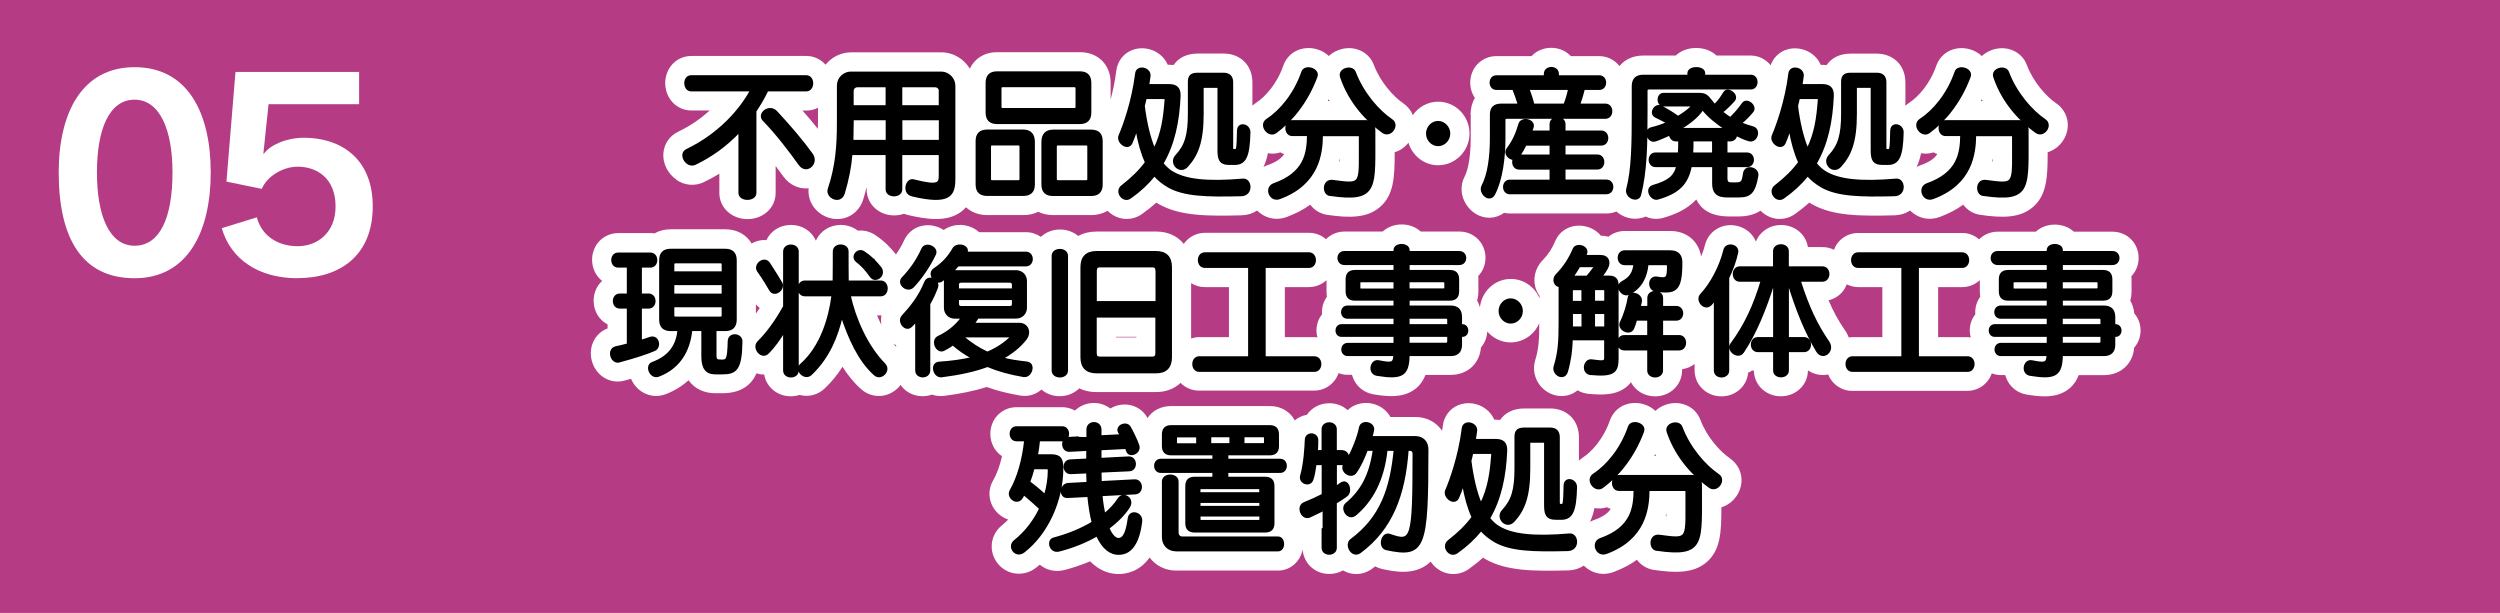 <?xml version="1.0" encoding="UTF-8"?><svg id="_レイヤー_1" xmlns="http://www.w3.org/2000/svg" viewBox="0 0 310 76"><defs><style>.cls-1{fill:#fff;}.cls-2{fill:#b53b85;}.cls-3{stroke:#000;stroke-linecap:round;stroke-linejoin:round;stroke-width:.25px;}</style></defs><rect class="cls-2" width="310" height="76"/><path class="cls-1" d="m83.88,22.31c1.04.7,2.32.8,3.41.27.66-.32,1.29-.66,1.91-1.04v2.39c0,1.82,1.53,3.24,3.49,3.24s3.49-1.42,3.49-3.24v-3.34c.33.44.65.88.97,1.31,0,0,0,0,.01.01.78,1.06,1.95,1.56,3.11,1.44-.1.94.2,1.88.87,2.62.87.96,2.21,1.39,3.44,1.11,1.2-.28,2.13-1.2,2.49-2.44.15-.51.28-.99.39-1.47v.3c0,1.82,1.5,3.24,3.41,3.24.43,0,.83-.07,1.21-.2.13.05.27.09.41.13,0,0,0,0,0,0,1.21.29,2.44.52,3.58.52s2.29-.25,3.19-.96c.2-.16.37-.32.52-.5.66.61,1.57.97,2.63.97h4.5c.68,0,1.3-.14,1.83-.41.53.26,1.15.41,1.83.41h4.75c.77,0,1.45-.2,2.02-.53.65.65,1.49,1.01,2.36,1.01.65,0,1.31-.19,1.89-.6.63-.45,1.23-.92,1.79-1.43.11.07.21.13.33.2,2.6,1.46,5.89,1.49,10.25,1.38.72-.02,1.38-.23,1.93-.6.08.08.16.17.26.24.62.52,1.38.79,2.17.79.42,0,.84-.08,1.25-.23,1.1-.41,2.06-.91,2.9-1.52.49.66,1.23,1.13,2.1,1.26,2.79.41,4.97.4,6.55-.97,1.69-1.47,1.83-3.62,1.82-6.79.14-.04.28-.1.42-.16.51-.23.95-.59,1.29-1.02.49,1.61,1.94,2.79,3.68,2.79,2.14,0,3.89-1.77,3.89-3.94s-1.74-3.94-3.89-3.94c-1.3,0-2.44.66-3.14,1.66-.24-.59-.65-1.1-1.22-1.49-1.18-.8-2.82-2.62-3.61-4.73-.63-1.69-2.54-2.51-4.34-1.86-.48.17-.9.43-1.24.75-.82-.77-2.01-1.13-3.14-.93-1.16.2-2.09.97-2.5,2.1-.79,2.32-2.3,3.93-3.35,4.61-.18.12-.34.25-.49.39v-2.89c0-2.11-1.47-3.58-3.58-3.58h-3.21c-1.33,0-2.37.52-2.98,1.42-.17-.02-.36-.03-.55-.03h-.18c-.22-.5-.56-.96-1.02-1.31-.98-.76-2.33-.95-3.45-.49-1.06.44-1.77,1.4-1.91,2.56-.16,1.26-.42,2.47-.7,3.55v-2.07c0-2.24-1.56-3.8-3.8-3.8h-10.26c-1.58,0-2.81.79-3.4,2.04-.73-1.19-2.04-2.02-3.51-2.02h-11.2c-1.29,0-2.42.6-3.18,1.53-.59-.66-1.43-1.08-2.38-1.08h-14.26c-1.02,0-1.95.46-2.55,1.26-.44.59-.69,1.33-.69,2.1,0,1.91,1.42,3.4,3.24,3.4h2.28c-1.01.92-2.29,1.85-3.89,2.62-1.08.51-1.77,1.51-1.86,2.68-.1,1.26.55,2.56,1.64,3.29Zm82.25-2.7c0,.14,0,.28,0,.41-.03,0-.06,0-.09-.01.03-.13.06-.27.09-.4Zm-7.36-.71c.15.08.3.14.47.2-.35.55-.98,1-2.09,1.39-.17.06-.33.13-.48.21.26-.54.44-1.12.55-1.7.53.09,1.06.06,1.56-.11Zm5.99-6.59c.04.08.08.15.11.22h-.23c.04-.07.08-.15.11-.22Zm-63.34,2.94c0,.25,0,.49,0,.73-.62-.78-1.25-1.52-1.91-2.27h.48c.52,0,1.01-.13,1.44-.35v1.89Z"/><path class="cls-1" d="m182.37,14.22v2.86c0,3.04-.53,4.38-.75,4.8-.57,1.08-.51,2.38.18,3.46.65,1.03,1.74,1.66,2.87,1.66.04,0,.09,0,.13,0,.62-.03,1.21-.24,1.7-.61.23.05.48.08.73.08h11.97c.44,0,.85-.09,1.23-.24.89.78,2.09,1.08,3.18.78.15-.04.3-.09.44-.16.42.19.87.29,1.32.29.29,0,.58-.04.86-.12,1.38-.4,2.93-1.01,4.11-2.29.52,1.09,1.65,2.11,4.06,2.11h1.19c1.17,0,2.05-.28,2.71-.72.65.66,1.5,1.03,2.37,1.03.65,0,1.31-.19,1.89-.6.63-.45,1.23-.92,1.79-1.43.11.07.21.13.33.2,2.6,1.46,5.89,1.49,10.25,1.38.72-.02,1.38-.23,1.93-.6.08.08.16.17.26.24.62.52,1.38.79,2.17.79.42,0,.84-.08,1.25-.23,1.1-.41,2.06-.91,2.9-1.52.49.66,1.23,1.13,2.1,1.26,2.79.41,4.97.4,6.55-.97,1.69-1.47,1.83-3.62,1.82-6.79.14-.04.28-.1.42-.16,1.15-.52,1.96-1.67,2.07-2.92.1-1.2-.44-2.32-1.46-3.01-1.18-.8-2.82-2.62-3.61-4.73-.63-1.69-2.54-2.51-4.34-1.86-.48.17-.9.43-1.24.75-.82-.77-2.01-1.13-3.14-.93-1.16.2-2.09.97-2.5,2.1-.79,2.32-2.3,3.93-3.35,4.61-.18.12-.34.25-.49.39v-2.89c0-2.11-1.47-3.58-3.58-3.58h-3.21c-1.33,0-2.37.52-2.98,1.42-.17-.02-.36-.03-.55-.03h-.18c-.22-.5-.56-.96-1.02-1.31-.98-.76-2.34-.95-3.45-.49-.83.35-1.44,1.02-1.74,1.85-.59-.73-1.47-1.2-2.48-1.2h-4.23c-.62-.59-1.51-.94-2.53-.94s-1.91.35-2.53.94h-4.05c-1.24,0-2.26.49-2.93,1.3-.59-.75-1.48-1.23-2.52-1.23h-3.5c-.6-.64-1.46-1.03-2.44-1.03s-1.84.39-2.44,1.03h-4.37c-1.81,0-3.23,1.44-3.23,3.28,0,.72.21,1.37.58,1.91-.35.57-.54,1.27-.54,2.06Zm64.75,5.39c0,.14,0,.28,0,.41-.03,0-.06,0-.09-.01.03-.13.06-.27.09-.4Zm-7.36-.71c.15.08.3.14.47.2-.35.55-.98,1-2.09,1.39-.17.06-.33.13-.48.21.26-.54.44-1.12.55-1.7.53.09,1.06.06,1.56-.11Zm5.99-6.59c.04.08.08.15.11.22h-.23c.04-.07.08-.15.11-.22Z"/><path class="cls-1" d="m264.65,38.85c-.06-.59-.23-1.12-.5-1.58.11-.35.16-.74.16-1.15v-1.48c0-.13,0-.26-.02-.39.56-.58.9-1.38.9-2.27,0-1.82-1.42-3.25-3.24-3.25h-4.79c-.6-.55-1.43-.88-2.36-.88s-1.76.33-2.36.88h-4.72c-.91,0-1.73.36-2.31.95-.56-.49-1.28-.79-2.09-.79h-12.91c-1,0-1.92.45-2.53,1.23-.2.26-.35.55-.47.85-.43-.21-.9-.33-1.41-.33h-1.82c-.24-1.57-1.61-2.74-3.32-2.74-1.45,0-2.65.84-3.13,2.06-.38-.95-1.21-1.69-2.33-1.95-1.78-.42-3.53.6-3.98,2.35-.12.48-.28.97-.48,1.45-.3-1.89-1.78-3.17-3.82-3.17h-5.64c-.75,0-1.47.25-2.03.71-.3-.08-.61-.12-.93-.12-.73-.89-1.93-1.36-3.12-1.23-1.16.14-2.12.85-2.55,1.89-.4.96-.88,1.68-1.58,2.4-.98,1.01-1.27,2.47-.75,3.72.1.24.23.47.38.67v.29c-.6-1.4-1.97-2.38-3.56-2.38-1.99,0-3.61,1.54-3.83,3.51-.09-.3-.2-.59-.35-.85.11-.35.16-.74.16-1.15v-1.48c0-.13,0-.26-.02-.39.56-.58.9-1.38.9-2.27,0-1.82-1.42-3.25-3.24-3.25h-4.79c-.6-.55-1.43-.88-2.36-.88s-1.76.33-2.36.88h-4.72c-.91,0-1.73.36-2.31.95-.56-.49-1.28-.79-2.09-.79h-12.91c-1,0-1.92.45-2.53,1.23-.04.05-.06.1-.1.15-.76-.96-1.95-1.54-3.42-1.54h-7.38c-.87,0-1.64.19-2.29.55-.6-.5-1.38-.8-2.26-.8-.93,0-1.76.34-2.37.91-.52-.36-1.16-.58-1.85-.58h-5.8c-.23-.21-.5-.39-.8-.54-1.21-.58-2.6-.44-3.61.27-.67-.44-1.48-.66-2.29-.58-1.16.11-2.14.81-2.63,1.9-.26.59-.6,1.16-.99,1.71,0-.01-.02-.02-.03-.04-.63-.77-1.3-1.53-2.53-2.36-.67-.45-1.44-.63-2.17-.55-.57-.44-1.31-.71-2.11-.71-1.4,0-2.58.79-3.09,1.95-.51-1.16-1.68-1.95-3.08-1.95s-2.53.76-3.05,1.88c-.15-.01-.3-.01-.45,0-.49.03-.96.18-1.39.42-.64-1.08-1.8-1.76-3.26-1.76h-6.77c-.76,0-1.44.18-2.01.51-.17-.03-.33-.04-.51-.04h-3.98c-.98,0-1.89.43-2.5,1.17-.48.59-.75,1.35-.75,2.14,0,1.08.48,2.02,1.24,2.62-.11.1-.2.2-.3.32-.48.59-.75,1.35-.75,2.14,0,1.3.69,2.4,1.73,2.94v.49c-.94.36-1.64,1.11-1.94,2.09-.36,1.22-.02,2.6.88,3.52.84.86,2.04,1.18,3.19.86.25-.07.51-.14.78-.22.56,1.33,1.79,2.13,3.1,2.13.38,0,.76-.07,1.14-.2,1.11-.42,2.08-1.01,2.89-1.75.8,1.15,2.08,1.61,3.31,1.61h.86c2.44,0,3.65-1.1,4.25-2.46.32.09.64.15.96.14.26,1.55,1.62,2.7,3.3,2.7.38,0,.74-.06,1.08-.17,1.11.3,2.26.01,3.12-.8.84-.8,1.58-1.69,2.21-2.69.64,1.01,1.4,1.97,2.31,2.78,1.37,1.21,3.37,1.11,4.65-.24.09-.09.15-.19.23-.29.59.85,1.58,1.4,2.73,1.4.41,0,.81-.07,1.17-.2.47.17.98.22,1.5.16,2.04-.26,3.78-.62,5.3-1.1,1.23.45,2.6.8,4.15,1.06.95.17,1.89-.11,2.63-.74.6.51,1.38.82,2.25.82.96,0,1.82-.37,2.44-.97.61.3,1.32.46,2.11.46h7.38c1.26,0,2.31-.42,3.07-1.14.58.59,1.39.96,2.29.96h14.26c1,0,1.92-.45,2.53-1.23.22-.28.39-.6.51-.94.35.13.72.21,1.12.21h.55c.03.1.06.21.1.31.41,1.12,1.37,1.91,2.57,2.11.71.12,1.47.22,2.21.22,1.09,0,2.17-.23,3.06-.96.58-.48.94-1.07,1.17-1.67h3.1c2.1,0,3.61-1.38,3.78-3.41.46-.52.74-1.21.78-1.97.71.82,1.74,1.35,2.89,1.35,1.59,0,2.96-.98,3.56-2.38,0,2.06-.08,3.21-.49,4.53-.38,1.18-.09,2.48.77,3.4.84.9,2.07,1.29,3.22,1.02.47-.11.89-.33,1.25-.63.41.24.88.4,1.39.44h0c1.63.15,3.48.22,4.81-.98.16-.15.3-.3.42-.46.55,1.05,1.67,1.75,2.99,1.75,1.88,0,3.35-1.42,3.35-3.24v-.13c.57-.07,1.1-.29,1.55-.64v.77c0,1.82,1.46,3.24,3.33,3.24,1.76,0,3.16-1.27,3.31-2.94.17-.07.34-.16.5-.27.07.01.14.03.21.04.04,1.78,1.5,3.16,3.35,3.16s3.32-1.38,3.35-3.16c.03,0,.06,0,.08-.01.56.37,1.22.56,1.91.53.18,0,.35-.03.52-.07.48,1.21,1.63,2.04,2.99,2.04h14.26c1,0,1.92-.45,2.53-1.23.22-.28.39-.6.51-.94.35.13.72.21,1.12.21h.55c.03.1.06.21.1.31.41,1.12,1.37,1.91,2.57,2.11.71.12,1.47.22,2.21.22,1.09,0,2.17-.23,3.06-.96.58-.48.94-1.07,1.17-1.67h3.1c2.1,0,3.61-1.38,3.78-3.41.5-.56.79-1.3.79-2.13s-.3-1.58-.8-2.14Zm-155.89.26h.45s.06,0,.09,0c-.07.39-.07.78-.01,1.18-.19-.39-.37-.78-.53-1.17Zm2.36,3.71v.19c-.12-.14-.24-.27-.36-.41.12.08.23.15.36.22Zm-2.65-10.73c0,.08-.03.16-.05.24-.06-.07-.13-.13-.2-.2.04,0,.09-.03.13-.03.04,0,.08,0,.11,0Zm-14.74,5.65c.15.17.31.32.48.45-.14.22-.31.46-.48.7v-1.15Zm1.01-3.06v.12c-.05,0-.1,0-.15-.01.03-.07.06-.14.1-.2.02.03.04.06.06.09Zm52.97.43c.49.31,1.06.49,1.69.49h2.99v6.2h-3.68c-.36,0-.69.07-1.01.17v-6.86Zm15.27,6.69h-3.66v-6.2h2.99c.85,0,1.6-.33,2.18-.86v1.39c0,.23.02.45.05.67-.39.53-.62,1.19-.62,1.92,0,.09,0,.18.01.26-.44.54-.69,1.24-.69,2.01,0,.3.05.58.12.85-.13-.01-.25-.04-.38-.04Zm-24.59.04v-.08h2.53v.08h-2.53Zm90.41-.85c-.81-1.17-1.47-2.36-2.06-3.76.7-.16,1.33-.55,1.78-1.12.2-.25.36-.54.48-.85.43.21.9.34,1.42.34h2.99v6.2h-3.68c-.17,0-.32.03-.48.05-.11-.3-.25-.58-.44-.86Zm15.19.81h-3.66v-6.2h2.99c.85,0,1.6-.33,2.18-.86v1.39c0,.23.02.45.05.67-.39.53-.62,1.19-.62,1.92,0,.09,0,.18.01.26-.44.54-.69,1.24-.69,2.01,0,.3.05.58.12.85-.13-.01-.25-.04-.38-.04Z"/><path class="cls-1" d="m214.46,56.79c-1.18-.8-2.82-2.62-3.61-4.73-.63-1.69-2.54-2.51-4.34-1.86-.48.17-.9.43-1.24.75-.82-.77-2.01-1.13-3.14-.93-1.16.2-2.09.97-2.5,2.1-.79,2.32-2.3,3.93-3.35,4.61-.18.12-.34.25-.49.39v-2.89c0-2.11-1.47-3.58-3.58-3.58h-3.21c-1.33,0-2.37.52-2.98,1.42-.17-.02-.36-.03-.55-.03h-.18c-.22-.5-.56-.96-1.02-1.31-.98-.76-2.34-.95-3.45-.49-1.06.44-1.77,1.4-1.91,2.56-.03.21-.06.41-.09.62-.7-1.05-1.89-1.71-3.29-1.71h-3.12c-.17-.32-.4-.61-.68-.86-.92-.83-2.26-1.1-3.43-.71-.46.15-.86.4-1.19.72-.59-.54-1.39-.86-2.28-.86-1.17,0-2.18.56-2.77,1.43-.57.1-1.08.34-1.51.7-.58-1.09-1.69-1.78-3.11-1.78h-12.19c-1.3,0-2.35.56-2.96,1.49-.07-.12-.13-.22-.18-.3-.96-1.42-2.93-1.8-4.43-.88-.56-.44-1.27-.69-2.05-.69-.92,0-1.74.36-2.33.94-.48-.27-1.03-.42-1.61-.42h-5.64c-.98,0-1.89.43-2.5,1.17-.48.59-.75,1.35-.75,2.14,0,1.17.57,2.19,1.45,2.77-.27,1.19-.65,2.22-1.1,3-.93,1.58-.4,3.58,1.21,4.55.21.13.43.23.66.31-.25.26-.52.5-.8.73-1.45,1.18-1.67,3.25-.5,4.72,1.17,1.46,3.27,1.68,4.76.51.15-.12.3-.24.45-.37.8.67,1.91.95,3.03.67,1.13-.29,2.21-.66,3.22-1.09,1.27,1.33,2.67,1.58,3.54,1.58s2.58-.27,3.83-2.05c.74.98,1.91,1.62,3.26,1.62h12.66c1.53,0,2.76-1.1,3.06-2.6.12,1.71,1.52,3.02,3.3,3.02.63,0,1.21-.16,1.7-.44.5.3,1.06.45,1.63.45.69,0,1.39-.22,2.01-.68.12-.09.24-.18.35-.27.27.15.57.26.89.33,0,0,0,0,0,0,1.45.31,3.87.82,5.7-.66.11-.09.2-.18.3-.27.03.05.05.1.09.15.67.91,1.68,1.4,2.71,1.4.65,0,1.31-.19,1.89-.6.63-.45,1.23-.92,1.79-1.43.11.07.21.13.33.2,2.6,1.46,5.89,1.49,10.25,1.38.72-.02,1.38-.23,1.93-.6.08.08.16.17.26.24.62.52,1.38.79,2.17.79.42,0,.84-.08,1.25-.23,1.1-.41,2.06-.91,2.9-1.52.49.66,1.23,1.13,2.1,1.26,2.79.41,4.97.4,6.55-.97,1.69-1.47,1.83-3.62,1.82-6.79.14-.04.28-.1.42-.16,1.15-.52,1.96-1.67,2.07-2.92.1-1.2-.44-2.32-1.46-3.01Zm-16.76,6.21c.53.09,1.06.06,1.56-.1.15.08.3.14.47.2-.35.55-.98,1-2.09,1.39-.17.06-.33.13-.48.21.26-.54.44-1.12.55-1.7Zm8.93.61c0,.14,0,.28,0,.41-.03,0-.06,0-.09-.01.03-.13.06-.27.09-.4Zm-1.38-7.3c.04.08.08.15.11.22h-.23c.04-.07.08-.15.11-.22Zm-43.76,10.27v.07s-.02-.05-.03-.08c0,0,.02,0,.03,0Z"/><path class="cls-1" d="m16.69,34.5c-6.53,0-9.41-4.96-9.41-13.12,0-7.39,2.88-13.05,9.41-13.05s9.44,5.57,9.44,13.05-2.94,13.12-9.44,13.12Zm0-22.14c-3.14,0-4.67,3.65-4.67,9.02s1.54,9.09,4.67,9.09,4.7-3.46,4.7-9.09c0-5.28-1.57-9.02-4.7-9.02Z"/><path class="cls-1" d="m36.88,34.5c-4.83,0-8.29-2.37-9.38-6.21l4.35-1.34c.61,2.34,2.66,3.58,5.06,3.58s4.7-1.63,4.7-4.93c0-3.49-2.3-4.93-4.7-4.93-1.79,0-3.78,1.15-4.45,2.75l-4.38-.9,1.12-13.6h15.33v4h-11.23l-.64,6.11.06.03c.8-1.09,2.78-1.98,4.99-1.98,4.42,0,8.51,2.46,8.51,8.51s-4,8.9-9.34,8.9Z"/><path class="cls-3" d="m95.15,11.21c-.45.94-.95,1.78-1.48,2.57v10.14c0,.99-1.98.99-1.98,0v-7.63c-1.64,1.75-3.51,3.08-5.49,4.03-1.03.5-2.09-1.22-1.03-1.73,4.05-1.94,6.66-4.99,7.96-7.38h-7.42c-.95,0-1.01-1.76,0-1.76h14.26c.99,0,.99,1.76,0,1.76h-4.83Zm4.02,9.22c-1.31-1.82-2.75-3.73-4.5-5.55-.74-.77.72-1.96,1.6-1.01,1.78,1.93,3.1,3.46,4.39,5.24.83,1.13-.65,2.47-1.49,1.31Z"/><path class="cls-3" d="m113.06,24.21c-1.12-.27-.68-2.09.23-1.85,3.03.77,3.24.41,3.24-.59v-2.67h-4.77v4.38c0,.99-1.82.99-1.82,0v-4.38h-4.36c-.14,1.66-.43,3.12-.94,4.84-.4,1.39-2.23.54-1.87-.52.95-2.81,1.13-5.37,1.13-8.17v-4.63c0-.94.76-1.62,1.62-1.62h11.2c.85,0,1.62.74,1.62,1.62v11.51c0,2.03-.47,3.24-5.29,2.09Zm-3.11-9.42h-4.21s-.02,2-.04,2.68h4.25v-2.68Zm0-4.09h-3.64c-.32,0-.58.25-.58.58v1.89h4.21v-2.47Zm6.59.58c0-.32-.25-.58-.58-.58h-4.2v2.47h4.77v-1.89Zm0,3.51h-4.77v2.68h4.77v-2.68Z"/><path class="cls-3" d="m126.9,24.17h-4.5c-.86,0-1.3-.43-1.3-1.3v-5.38c0-.86.43-1.3,1.3-1.3h4.5c.86,0,1.3.52,1.3,1.39v5.29c0,.86-.43,1.3-1.3,1.3Zm7-8.91h-10.26c-.86,0-1.3-.43-1.3-1.3v-3.69c0-.86.43-1.3,1.3-1.3h10.26c.86,0,1.3.43,1.3,1.3v3.69c0,.86-.43,1.3-1.3,1.3Zm-7.36,2.92c0-.18-.09-.27-.27-.27h-3.24c-.18,0-.27.09-.27.27v4.02c0,.18.09.27.27.27h3.24c.18,0,.27-.09.27-.27v-4.02Zm6.95-7.22c0-.18-.09-.27-.27-.27h-8.89c-.18,0-.27.09-.27.27v2.29c0,.18.09.27.27.27h8.89c.18,0,.27-.09.27-.27v-2.29Zm1.82,13.22h-4.75c-.86,0-1.3-.43-1.3-1.3v-5.29c0-.86.43-1.39,1.3-1.39h4.75c.86,0,1.3.43,1.3,1.3v5.38c0,.86-.43,1.3-1.3,1.3Zm-.36-6c0-.18-.09-.27-.27-.27h-3.49c-.18,0-.27.09-.27.27v4.02c0,.18.09.27.27.27h3.49c.18,0,.27-.09.27-.27v-4.02Z"/><path class="cls-3" d="m153.88,24.21c-4.3.11-7.04.02-8.97-1.06-.68-.4-1.28-.86-1.76-1.42-.81,1.01-1.8,1.94-3.01,2.79-.88.61-1.87-.77-1.01-1.44,1.28-.99,2.25-1.96,2.97-2.95-.52-1.12-.9-2.47-1.17-4.07-.23.68-.45,1.24-.61,1.62-.43,1.04-1.87-.04-1.49-.88.5-1.15,1.62-4.2,2.05-7.69.13-1.04,1.8-.65,1.66.34-.05.38-.11.74-.16,1.1h2.59c.88,0,1.33.38,1.3,1.33-.13,3.12-.7,5.96-2.12,8.39.34.41.7.77,1.12,1.03,1.69,1.06,4.41,1.35,8.86.97,1.01-.09,1.22,1.91-.23,1.94Zm-9.52-12.05h-2.3c-.07.34-.14.65-.23.97.25,2,.67,3.87,1.3,5.37.97-1.93,1.24-3.92,1.4-6.09.02-.16-.05-.25-.16-.25Zm8.73,8.17h-.65c-1.24,0-1.35-.67-1.35-1.8v-7.63c0-.11-.04-.13-.18-.13h-1.64c-.11,0-.14.07-.14.14v3.22c0,3.47-.68,5.11-1.93,6.48-.9.99-2.21-.38-1.35-1.3,1.17-1.24,1.57-2.58,1.57-5.19v-3.94c0-.68.22-1.04,1.08-1.04h3.21c.72,0,1.08.36,1.08,1.08v8.07c0,.29.07.32.31.32.31,0,.36,0,.41-2.41.02-1.06,1.44-.77,1.42.22-.07,2.92-.49,3.91-1.84,3.91Z"/><path class="cls-3" d="m158.21,16.4c-.9.67-2.11-.9-1.08-1.57,1.67-1.08,3.44-3.21,4.36-5.91.32-.9,2.11-.36,1.75.59-1.22,3.29-3.22,5.56-5.02,6.88Zm6.7,7.78c-.9-.13-.86-1.91.34-1.75,3.85.5,3.33.59,3.37-5.51,0-.09-.09-.16-.18-.16h-4.52c-.02,2.34-.47,6.05-5.24,7.81-1.21.45-1.85-1.33-.72-1.73,3.87-1.37,4.2-3.83,4.23-6.09h-1.94c-.99,0-.99-1.73,0-1.73h9.09c.72,0,1.08.5,1.08,1.12-.04,7.08.61,8.93-5.51,8.03Zm6.55-7.81c-1.8-1.31-4.05-3.51-5.17-6.82-.34-1.01,1.39-1.46,1.71-.59.99,2.63,2.95,4.84,4.56,5.92.95.65-.16,2.18-1.1,1.49Z"/><path class="cls-3" d="m178.32,18c-.74,0-1.37-.65-1.37-1.44s.63-1.44,1.37-1.44,1.39.65,1.39,1.44-.63,1.44-1.39,1.44Z"/><path class="cls-3" d="m186.82,14.61c-.18,0-.27.09-.27.27v2.25c0,2.45-.34,5.11-1.26,6.91-.59,1.15-1.91-.14-1.46-.99.74-1.4,1.04-3.56,1.04-5.98v-2.86c0-.86.43-1.24,1.3-1.24h2.16c-.2-.63-.52-1.55-.68-1.94h-2.09c-.97,0-.97-1.57,0-1.57h6v-.29c0-.99,1.62-.99,1.62,0v.29h5.13c.97,0,.97,1.57,0,1.57h-1.91c-.13.54-.36,1.33-.58,1.94h3.24c.99,0,.99,1.64,0,1.64h-12.24Zm.41,9.36c-.97,0-.97-1.57,0-1.57h5.04v-1.49h-3.89c-.67,0-.88-.72-.67-1.19-.59-.02-1.22-.68-.77-1.28.72-.95,1.12-1.87,1.46-3.04.27-.92,1.96-.52,1.64.41-.05.18-.13.34-.18.5h2.41v-.92c0-.99,1.73-.99,1.73,0v.92h4.56c.99,0,.99,1.62,0,1.62h-4.56v1.35h4.07c.99,0,.99,1.62,0,1.62h-4.07v1.49h5.2c.97,0,.97,1.57,0,1.57h-11.97Zm5.04-6.03h-3.1c-.22.45-.47.9-.77,1.35h3.87v-1.35Zm-2.74-6.91c.23.67.47,1.31.61,1.94h3.85c.23-.54.43-1.22.58-1.94h-5.04Z"/><path class="cls-3" d="m204.44,10.98c-.18,0-.27.09-.27.27v2.5c0,4.23-.05,7.45-.79,10.39-.25,1.01-1.89.32-1.6-.72.65-2.43.68-5.73.68-9.67v-3.06c0-.86.43-1.3,1.3-1.3h5.6v-.31c0-.85,1.96-.85,1.96,0v.31h5.78c.95,0,.95,1.58,0,1.58h-12.66Zm11.16,13.38h-1.19c-.88,0-1.98,0-1.98-1.6v-2.16h-2.77c-.43,2.23-1.58,3.31-4.11,4.03-.81.23-1.6-1.28-.54-1.58,1.85-.54,2.65-1.13,2.97-2.45h-2.68c-.99,0-.99-1.57,0-1.57h2.88c.04-.47.04-1.03.04-1.62h-.41c-.47,0-.72-.4-.74-.74-.61.25-1.22.58-1.84.76-.86.25-1.42-1.3-.45-1.53.68-.16,1.37-.4,2-.68-.49-.27-1.03-.52-1.49-.76-.79-.4-.02-1.64.7-1.24.65.34,1.42.79,2.09,1.28.63-.4,1.39-.88,1.8-1.42h-3.6c-.81,0-.83-1.44,0-1.44h4.52c.47,0,.85.18,1.15.58.2.25.49.59.67.81.52-.49.86-1.01,1.19-1.55.41-.7,1.8.29,1.19.99-.4.45-.92.97-1.48,1.42.31.27.7.54,1.04.76.65-.63,1.06-1.12,1.53-1.78.52-.76,1.75.31,1.22.95-.43.52-.9,1.01-1.46,1.46.47.2.97.36,1.53.52.92.27.45,1.85-.49,1.6-.54-.14-1.08-.41-1.6-.67-.04.34-.27.68-.74.68h-.47v1.62h2.54c.99,0,.99,1.57,0,1.57h-2.54v1.51c0,.65.36.63.74.63h.4c.76,0,.88-.14,1.03-1.21.14-1.12,1.82-.72,1.66.27-.36,2.11-.92,2.56-2.3,2.56Zm-4.47-10.84c-.63,1.01-1.78,1.82-2.83,2.47h5.67c-1.06-.7-2.16-1.57-2.85-2.47Zm1.3,3.89h-2.56c0,.56,0,1.13-.04,1.62h2.59v-1.62Z"/><path class="cls-3" d="m234.88,24.21c-4.3.11-7.04.02-8.97-1.06-.68-.4-1.28-.86-1.76-1.42-.81,1.01-1.8,1.94-3.01,2.79-.88.61-1.87-.77-1.01-1.44,1.28-.99,2.25-1.96,2.97-2.95-.52-1.12-.9-2.47-1.17-4.07-.23.68-.45,1.24-.61,1.62-.43,1.04-1.87-.04-1.49-.88.5-1.15,1.62-4.2,2.05-7.69.13-1.04,1.8-.65,1.66.34-.05.38-.11.74-.16,1.1h2.59c.88,0,1.33.38,1.3,1.33-.13,3.12-.7,5.96-2.12,8.39.34.41.7.77,1.12,1.03,1.69,1.06,4.41,1.35,8.86.97,1.01-.09,1.22,1.91-.23,1.94Zm-9.52-12.05h-2.3c-.07.34-.14.65-.23.97.25,2,.67,3.87,1.3,5.37.97-1.93,1.24-3.92,1.4-6.09.02-.16-.05-.25-.16-.25Zm8.73,8.17h-.65c-1.24,0-1.35-.67-1.35-1.8v-7.63c0-.11-.04-.13-.18-.13h-1.64c-.11,0-.14.07-.14.14v3.22c0,3.47-.68,5.11-1.93,6.48-.9.99-2.21-.38-1.35-1.3,1.17-1.24,1.57-2.58,1.57-5.19v-3.94c0-.68.22-1.04,1.08-1.04h3.21c.72,0,1.08.36,1.08,1.08v8.07c0,.29.07.32.31.32.31,0,.36,0,.41-2.41.02-1.06,1.44-.77,1.42.22-.07,2.92-.49,3.91-1.84,3.91Z"/><path class="cls-3" d="m239.21,16.4c-.9.67-2.11-.9-1.08-1.57,1.67-1.08,3.44-3.21,4.36-5.91.32-.9,2.11-.36,1.75.59-1.22,3.29-3.22,5.56-5.02,6.88Zm6.7,7.78c-.9-.13-.86-1.91.34-1.75,3.85.5,3.33.59,3.37-5.51,0-.09-.09-.16-.18-.16h-4.52c-.02,2.34-.47,6.05-5.24,7.81-1.21.45-1.85-1.33-.72-1.73,3.87-1.37,4.2-3.83,4.23-6.09h-1.94c-.99,0-.99-1.73,0-1.73h9.09c.72,0,1.08.5,1.08,1.12-.04,7.08.61,8.93-5.51,8.03Zm6.55-7.81c-1.8-1.31-4.05-3.51-5.17-6.82-.34-1.01,1.39-1.46,1.71-.59.99,2.63,2.95,4.84,4.56,5.92.95.65-.16,2.18-1.1,1.49Z"/><path class="cls-3" d="m76.82,44.82c-1.03.29-1.53-1.53-.45-1.76.5-.11,1.04-.23,1.48-.36v-4.56h-.99c-.99,0-.99-1.62,0-1.62h.99v-3.46h-1.19c-.99,0-.99-1.62,0-1.62h3.98c.99,0,.99,1.62,0,1.62h-1.17v3.46h.95c.99,0,.99,1.62,0,1.62h-.95v4.12c.43-.13.79-.23,1.06-.34,1.08-.43,1.46,1.12.61,1.49-.85.38-2.39.88-4.32,1.4Zm12.75,1.48h-.86c-1.12,0-1.62-.63-1.62-2.11v-3.26h-1.37c-.27,2.68-1.58,4.74-4.09,5.67-.94.34-1.64-1.26-.72-1.6,2.32-.85,3.06-2.41,3.22-4.07h-.97c-.86,0-1.3-.43-1.3-1.3v-7.36c0-.86.43-1.3,1.3-1.3h6.77c.86,0,1.3.43,1.3,1.3v7.36c0,.86-.43,1.3-1.3,1.3h-1.21v3.15c0,.54.13.63.72.63.68,0,.86,0,.92-2.39.02-1.08,1.6-.92,1.58.02-.05,3.46-.67,3.96-2.38,3.96Zm.04-13.5c0-.18-.09-.27-.27-.27h-5.58c-.18,0-.27.09-.27.27v.97h6.12v-.97Zm0,2.43h-6.12v1.3h6.12v-1.3Zm0,2.75h-6.12v1.13c0,.18.09.27.27.27h5.58c.18,0,.27-.09.27-.27v-1.13Z"/><path class="cls-3" d="m98.92,45.94c0,.99-1.69.99-1.69,0v-4.84c-.56.92-1.24,1.91-2.02,2.67-.77.77-1.91-.63-1.19-1.35,1.71-1.73,2.74-3.6,3.21-4.41v-6.82c0-.99,1.69-.99,1.69,0v14.76Zm-2.05-10.89c.47.79-.86,1.84-1.39.88-.31-.54-.81-1.39-1.48-2.32-.54-.79.77-1.85,1.37-.95.7,1.06,1.22,1.93,1.49,2.39Zm12.82,10.14c.72.74-.43,1.96-1.22,1.26-2-1.78-3.21-4.61-4.09-7.26-.59,2.59-1.66,5.17-3.82,7.22-.79.74-2.02-.54-1.22-1.22,2.47-2.16,3.53-5.74,3.89-8.57h-3.44c-.99,0-.99-1.71,0-1.71h3.58c.02-.2.02-3.73.02-3.73,0-.99,1.71-.99,1.71,0,0,0,0,3.53.02,3.73h4.09c.99,0,.99,1.71,0,1.71h-3.85c.61,2.81,2.09,6.3,4.34,8.57Zm-.56-12.05c.77.94-.56,2-1.17,1.12s-1.08-1.35-1.75-1.89.14-1.62.92-1.1c.94.63,1.42,1.17,2,1.87Z"/><path class="cls-3" d="m115.23,37.67v8.26c0,.99-1.62.99-1.62,0v-6.12c-.22.22-.41.43-.59.61-.72.76-1.73-.54-1.1-1.22,1.08-1.17,2.11-2.47,2.81-4.21.38-.92,1.78-.25,1.46.65-.29.79-.61,1.46-.95,2.03Zm-2-2.14c-.7.76-2-.32-1.3-1.06.95-.99,1.82-2.2,2.43-3.58.41-.92,1.96-.18,1.58.63-.74,1.57-1.8,3.06-2.72,4.02Zm13.74,11.11c-1.8-.31-3.26-.72-4.52-1.26-1.55.58-3.4.99-5.67,1.28-.99.13-1.42-1.62-.31-1.69,1.48-.09,2.97-.31,4.14-.59-.83-.4-1.73-1.04-2.45-1.67-.36.25-.74.49-1.13.68-.86.43-1.58-1.19-.67-1.62,1.19-.56,2.16-1.33,2.93-2.38h-.9c-.7,0-1.22-.52-1.22-1.22v-3.31c0-.14.02-.29.05-.41-.14.11-.29.23-.43.34-.77.58-1.8-.86-.94-1.42,1.01-.67,1.73-1.42,2.38-2.54.41-.7,1.96-.4,1.62.5h7.35c.99,0,.99,1.58,0,1.58h-8.41c-.22.27-.45.52-.7.76.11-.02.2-.04.31-.04h7.6c.7,0,1.22.52,1.22,1.22v3.31c0,.7-.52,1.22-1.22,1.22h-4.75c-.16.25-.34.52-.52.77h5.65c1.03,0,1.44,1.06.81,1.89-.72.94-1.82,1.8-2.92,2.39.88.25,2.02.41,3.04.52,1.1.11.54,1.84-.34,1.67Zm-1.37-11.31c0-.29-.14-.4-.4-.4h-6.01c-.27,0-.4.11-.4.4v.56h6.81v-.56Zm0,1.75h-6.81v.59c0,.25.13.4.4.4h6.01c.29,0,.4-.11.4-.4v-.59Zm-6.27,4.63c1.01.85,1.96,1.48,3.1,2.02,1.19-.5,2.2-1.17,3.04-2.02h-6.14Z"/><path class="cls-3" d="m130.53,45.94v-14.21c0-.99,1.78-.99,1.78,0v14.21c0,.99-1.78.99-1.78,0Zm12.82.23h-7.38c-1.26,0-1.87-.65-1.87-1.87v-11.18c0-1.22.61-1.87,1.87-1.87h7.38c1.24,0,1.85.65,1.85,1.87v11.18c0,1.22-.61,1.87-1.85,1.87Zm.05-12.6c0-.36-.16-.54-.5-.54h-6.52c-.34,0-.5.18-.5.54v3.89h7.53v-3.89Zm0,5.69h-7.53v4.54c0,.38.16.54.5.54h6.52c.34,0,.5-.16.5-.54v-4.54Z"/><path class="cls-3" d="m148.71,45.99c-.99,0-.99-1.69,0-1.69h6.18v-11.2h-5.49c-.99,0-.99-1.69,0-1.69h12.91c.99,0,.99,1.69,0,1.69h-5.49v11.2h6.16c.99,0,.99,1.69,0,1.69h-14.26Z"/><path class="cls-3" d="m181.17,41.65v1.08c0,.86-.43,1.3-1.3,1.3h-5.2c-.05,2.47-.76,2.97-3.93,2.45-1.08-.18-.77-1.87.2-1.69,1.62.31,1.91.32,1.96-.76h-5.78c-.9,0-.9-1.39,0-1.39h5.8v-.99h-6.57c-.83,0-.83-1.33,0-1.33h6.57v-.92h-5.83c-.9,0-.9-1.39,0-1.39h5.83v-.85h-4.9c-.7,0-1.04-.34-1.04-1.04v-1.48c0-.7.34-1.04,1.04-1.04h4.9v-.86h-6.21c-.99,0-.99-1.49,0-1.49h6.21v-.23c0-.86,1.75-.86,1.75,0v.23h6.28c.99,0,.99,1.49,0,1.49h-6.28v.86h5.1c.7,0,1.04.34,1.04,1.04v1.48c0,.7-.34,1.04-1.04,1.04h-5.1v.85h5.2c.86,0,1.3.43,1.3,1.3v1.01h.16c.81,0,.83,1.33,0,1.33h-.16Zm-8.25-6.77h-4.14c-.14,0-.22.07-.22.22v.58c0,.14.07.22.22.22h4.14v-1.01Zm6.3.22c0-.14-.07-.22-.22-.22h-4.34v1.01h4.34c.14,0,.22-.07.22-.22v-.58Zm.36,4.57c0-.18-.09-.27-.27-.27h-4.65v.92h4.92v-.65Zm0,1.98h-4.92v.97h4.65c.18,0,.27-.09.27-.27v-.7Z"/><path class="cls-3" d="m187.32,40c-.74,0-1.37-.65-1.37-1.44s.63-1.44,1.37-1.44,1.39.65,1.39,1.44-.63,1.44-1.39,1.44Z"/><path class="cls-3" d="m197.26,46.39c-1.13-.11-.85-1.84.11-1.71,1.4.18,1.67.22,1.67-.31v-2.29h-4.14c-.04,1.33-.2,2.61-.59,3.96-.34,1.22-1.85.38-1.53-.63.52-1.66.61-3.04.61-5.37v-4.57c-.56,0-.94-.81-.34-1.42.95-.99,1.58-1.98,2.09-3.17.32-.77,1.93-.29,1.51.63-.04.07-.07.14-.13.23h1.94c.94,0,1.19.74.83,1.46-.16.32-.45.74-.72,1.1h.97c.7,0,1.04.34,1.04,1.04v9.13c0,1.67-.49,2.18-3.33,1.91Zm-1.03-10.53h-1.1c-.14,0-.22.07-.22.22v1.35h1.31v-1.57Zm0,2.95h-1.31v1.8h1.31v-1.8Zm-.4-5.8c-.23.4-.5.85-.85,1.3h1.82c.5-.56,1.01-1.3,1.01-1.3h-1.98Zm3.22,3.06c0-.14-.07-.22-.22-.22h-1.17v1.57h1.39v-1.35Zm0,2.74h-1.39v1.8h1.39v-1.8Zm7.04,4.52v2.61c0,.99-1.71.99-1.71,0v-2.61h-2.97c-.99,0-.99-1.66,0-1.66h2.97v-2.03h-1.51c-.11.4-.18.67-.36,1.08-.4.9-1.96.11-1.51-.79.49-.97.85-2.3.94-2.95.14-1.03,1.71-.47,1.53.43-.04.2-.09.45-.14.65h1.06v-1.12c0-.99,1.71-.99,1.71,0v1.12h1.75c.99,0,.99,1.58,0,1.58h-1.75v2.03h2.11c.99,0,.99,1.66,0,1.66h-2.11Zm-.79-7.29c-.95-.13-.92-1.8.18-1.62,1.19.2,1.35.16,1.35-1.44,0-.13-.09-.22-.22-.22h-2.32c-.14,1.57-.81,2.95-2.3,3.67-.83.4-1.76-.97-.81-1.46,1.12-.58,1.39-1.35,1.49-2.21h-1.21c-.99,0-.99-1.6,0-1.6h5.64c1.03,0,1.39.58,1.39,1.39,0,3.58-.74,3.82-3.19,3.49Z"/><path class="cls-3" d="m214.3,34.47v11.47c0,.99-1.66.99-1.66,0v-8.77c-.16.2-.31.38-.47.56-.76.85-1.93-.47-1.22-1.22,1.22-1.3,2.36-3.42,2.88-5.53.23-.9,1.78-.61,1.58.34-.23,1.08-.63,2.16-1.12,3.15Zm11.02,9.07c-1.4-2.3-2.57-5.2-3.62-8.66v7.04h2c.99,0,.99,1.62,0,1.62h-2v2.4c0,.97-1.71.97-1.71,0v-2.4h-2.02c-.99,0-.99-1.62,0-1.62h2.02v-7.04c-1.12,3.6-2.34,6.5-3.84,8.75-.63.95-2.05-.2-1.46-.99,1.71-2.3,2.83-4.74,3.76-7.83h-2.72c-.99,0-.99-1.66,0-1.66h4.25v-2c0-.99,1.71-.99,1.71,0v2h4.29c.99,0,.99,1.66,0,1.66h-2.81c1.03,3.24,2.07,5.46,3.55,7.6.77,1.13-.7,2.29-1.4,1.13Z"/><path class="cls-3" d="m229.71,45.99c-.99,0-.99-1.69,0-1.69h6.18v-11.2h-5.49c-.99,0-.99-1.69,0-1.69h12.91c.99,0,.99,1.69,0,1.69h-5.49v11.2h6.16c.99,0,.99,1.69,0,1.69h-14.26Z"/><path class="cls-3" d="m262.17,41.65v1.08c0,.86-.43,1.3-1.3,1.3h-5.2c-.05,2.47-.76,2.97-3.93,2.45-1.08-.18-.77-1.87.2-1.69,1.62.31,1.91.32,1.96-.76h-5.78c-.9,0-.9-1.39,0-1.39h5.8v-.99h-6.57c-.83,0-.83-1.33,0-1.33h6.57v-.92h-5.83c-.9,0-.9-1.39,0-1.39h5.83v-.85h-4.9c-.7,0-1.04-.34-1.04-1.04v-1.48c0-.7.34-1.04,1.04-1.04h4.9v-.86h-6.21c-.99,0-.99-1.49,0-1.49h6.21v-.23c0-.86,1.75-.86,1.75,0v.23h6.28c.99,0,.99,1.49,0,1.49h-6.28v.86h5.1c.7,0,1.04.34,1.04,1.04v1.48c0,.7-.34,1.04-1.04,1.04h-5.1v.85h5.2c.86,0,1.3.43,1.3,1.3v1.01h.16c.81,0,.83,1.33,0,1.33h-.16Zm-8.25-6.77h-4.14c-.14,0-.22.07-.22.22v.58c0,.14.07.22.22.22h4.14v-1.01Zm6.3.22c0-.14-.07-.22-.22-.22h-4.34v1.01h4.34c.14,0,.22-.07.22-.22v-.58Zm.36,4.57c0-.18-.09-.27-.27-.27h-4.65v.92h4.92v-.65Zm0,1.98h-4.92v.97h4.65c.18,0,.27-.09.27-.27v-.7Z"/><path class="cls-3" d="m138.71,68.68c-.94,0-1.93-.61-2.68-2.3-1.3.76-2.88,1.42-4.7,1.89-1.13.29-1.49-1.28-.68-1.49,1.94-.52,3.57-1.22,4.84-2-.23-.9-.41-1.98-.54-3.28l-2.59.13c-.99.04-.9-1.57.11-1.62l2.38-.13c-.02-.41-.02-.86-.04-1.3l-2.03.09c-.97.04-1.06-1.53-.07-1.58l2.11-.11v-1.19l-2.21.11c-.76.04-.99-.92-.59-1.37-.09.05-.2.07-.32.07h-2.86c-.07.65-.14,1.26-.27,1.85h1.76c1.13,0,1.4.47,1.4,1.6,0,4.02-1.89,8.12-4.77,10.35-1.01.79-2.02-.61-1.15-1.31,1.42-1.13,2.47-2.56,3.17-4.03-.68-.65-1.46-1.31-2.02-1.78-.09.14-.16.29-.25.43-.59.95-1.87-.05-1.39-.88.9-1.57,1.53-3.73,1.8-6.23h-1.06c-.99,0-.99-1.62,0-1.62h5.64c.76,0,.94.94.54,1.39.09-.04.18-.07.31-.07,0,0,2.29-.13,2.29-.11v-.92c0-1.08,1.62-1.08,1.62,0v.83l2.5-.13c-.05-.13-.11-.23-.16-.31-.52-.79.81-1.4,1.26-.74.25.38.94,1.8,1.1,2.34.27.92-1.15,1.48-1.4.65-.04-.09-.07-.22-.13-.36l-3.17.16v1.19l3.48-.18c.99-.05,1.08,1.55.09,1.6l-3.56.16s0,.9.02,1.3l4.2-.22c.99-.04,1.08,1.57.07,1.62l-4.18.22c.09.92.22,1.71.36,2.39.77-.63,1.35-1.28,1.75-1.91.58-.92,1.94-.05,1.31.97-.49.79-1.35,1.73-2.56,2.63.4.94.86,1.35,1.24,1.35.76,0,1.06-1.01,1.28-2.54.14-1.08,1.67-.7,1.55.36-.36,3.04-1.51,4.02-2.75,4.02Zm-8.86-10.62h-1.69c-.16.61-.34,1.19-.54,1.71.52.38,1.22.95,1.96,1.64.31-1.04.47-2.09.47-3.06,0-.16-.07-.29-.2-.29Z"/><path class="cls-3" d="m152.19,58.52v.72h4.68c.7,0,1.04.34,1.04,1.04v4.59c0,.7-.34,1.04-1.04,1.04h-8.73c-.7,0-1.04-.34-1.04-1.04v-4.59c0-.7.34-1.04,1.04-1.04h2.32v-.72h-6.52c-.94,0-.94-1.51,0-1.51h6.52v-.67h-5.22c-.7,0-1.04-.34-1.04-1.04v-1.42c0-.7.34-1.04,1.04-1.04h12.19c.7,0,1.04.34,1.04,1.04v1.42c0,.7-.34,1.04-1.04,1.04h-5.24v.67h6.55c.94,0,.94,1.51,0,1.51h-6.55Zm-6.39,9.72c-.94,0-1.6-.7-1.6-1.62v-6.91c0-.99,1.82-.99,1.82,0v6.36c0,.32.25.58.58.58h11.87c.85,0,.85,1.6,0,1.6h-12.66Zm2.65-14.13h-2.41c-.14,0-.22.07-.22.22v.54c0,.14.07.22.22.22h2.41v-.97Zm7.83,6.64c0-.14-.07-.22-.22-.22h-7.11c-.14,0-.22.07-.22.22v.41h7.54v-.41Zm0,1.49h-7.54v.61h7.54v-.61Zm0,1.69h-7.54v.45c0,.14.07.22.22.22h7.11c.14,0,.22-.07.22-.22v-.45Zm-3.71-9.83h-2.5v.97h2.5v-.97Zm4.29.22c0-.14-.07-.22-.22-.22h-2.45v.97h2.45c.14,0,.22-.07.22-.22v-.54Z"/><path class="cls-3" d="m171.92,68.1c-1.01-.22-.56-2.12.41-1.78,2.72.94,2.95.86,2.95-10.05,0-.31-.18-.49-.41-.49h-.32c-.41,5.67-2,9.79-5.89,12.69-.99.74-1.91-.94-1.12-1.53,3.73-2.77,4.93-6.34,5.4-11.16h-1.01c-.4,3.83-1.87,6.36-3.85,8.03-.9.76-1.85-.74-1.15-1.33,1.89-1.58,2.97-3.53,3.42-6.7h-.86c-.36.97-.85,2.05-1.4,2.81-.59.77-1.93-.14-1.4-1.04h-1.04v2.83c.22-.13.43-.29.59-.4.95-.68,1.37.97.77,1.44-.41.32-.92.63-1.37.92v5.58c0,.99-1.64.99-1.64,0,0,0,0-4.65,0-4.63-.52.25-1.04.5-1.58.76-.97.45-1.66-1.26-.7-1.66.79-.32,1.53-.65,2.29-1.04v-3.8h-.88c-.11.65-.18,1.31-.4,1.93-.31.88-1.64.4-1.39-.49.43-1.51.54-3.51.58-4.47.04-.92,1.42-.85,1.42.04,0,.32,0,.81-.04,1.37h.7v-2.7c0-.99,1.64-.99,1.64,0v2.7h.7c.5,0,.94.38.79.99.65-1.13,1.3-2.81,1.51-3.91.18-.95,1.84-.59,1.62.38-.05.25-.13.52-.2.81h5.46c.88,0,1.48.59,1.48,1.53,0,12.3-.34,13.38-5.08,12.37Z"/><path class="cls-3" d="m194.38,68.21c-4.3.11-7.04.02-8.97-1.06-.68-.4-1.28-.86-1.76-1.42-.81,1.01-1.8,1.94-3.01,2.79-.88.61-1.87-.77-1.01-1.44,1.28-.99,2.25-1.96,2.97-2.95-.52-1.12-.9-2.47-1.17-4.07-.23.68-.45,1.24-.61,1.62-.43,1.04-1.87-.04-1.49-.88.5-1.15,1.62-4.2,2.05-7.69.13-1.04,1.8-.65,1.66.34-.05.38-.11.74-.16,1.1h2.59c.88,0,1.33.38,1.3,1.33-.13,3.12-.7,5.96-2.12,8.39.34.41.7.77,1.12,1.03,1.69,1.06,4.41,1.35,8.86.97,1.01-.09,1.22,1.91-.23,1.94Zm-9.52-12.05h-2.3c-.07.34-.14.65-.23.97.25,2,.67,3.87,1.3,5.37.97-1.93,1.24-3.92,1.4-6.09.02-.16-.05-.25-.16-.25Zm8.73,8.17h-.65c-1.24,0-1.35-.67-1.35-1.8v-7.63c0-.11-.04-.13-.18-.13h-1.64c-.11,0-.14.07-.14.14v3.22c0,3.47-.68,5.11-1.93,6.48-.9.99-2.21-.38-1.35-1.3,1.17-1.24,1.57-2.58,1.57-5.19v-3.94c0-.68.22-1.04,1.08-1.04h3.21c.72,0,1.08.36,1.08,1.08v8.07c0,.29.07.32.31.32.31,0,.36,0,.41-2.41.02-1.06,1.44-.77,1.42.22-.07,2.92-.49,3.91-1.84,3.91Z"/><path class="cls-3" d="m198.71,60.4c-.9.67-2.11-.9-1.08-1.57,1.67-1.08,3.44-3.21,4.36-5.91.32-.9,2.11-.36,1.75.59-1.22,3.29-3.22,5.56-5.02,6.88Zm6.7,7.78c-.9-.13-.86-1.91.34-1.75,3.85.5,3.33.59,3.37-5.51,0-.09-.09-.16-.18-.16h-4.52c-.02,2.34-.47,6.05-5.24,7.81-1.21.45-1.85-1.33-.72-1.73,3.87-1.37,4.2-3.83,4.23-6.09h-1.94c-.99,0-.99-1.73,0-1.73h9.09c.72,0,1.08.5,1.08,1.12-.04,7.08.61,8.93-5.51,8.03Zm6.55-7.81c-1.8-1.31-4.05-3.51-5.17-6.82-.34-1.01,1.39-1.46,1.71-.59.99,2.63,2.95,4.84,4.56,5.92.95.65-.16,2.18-1.1,1.49Z"/></svg>